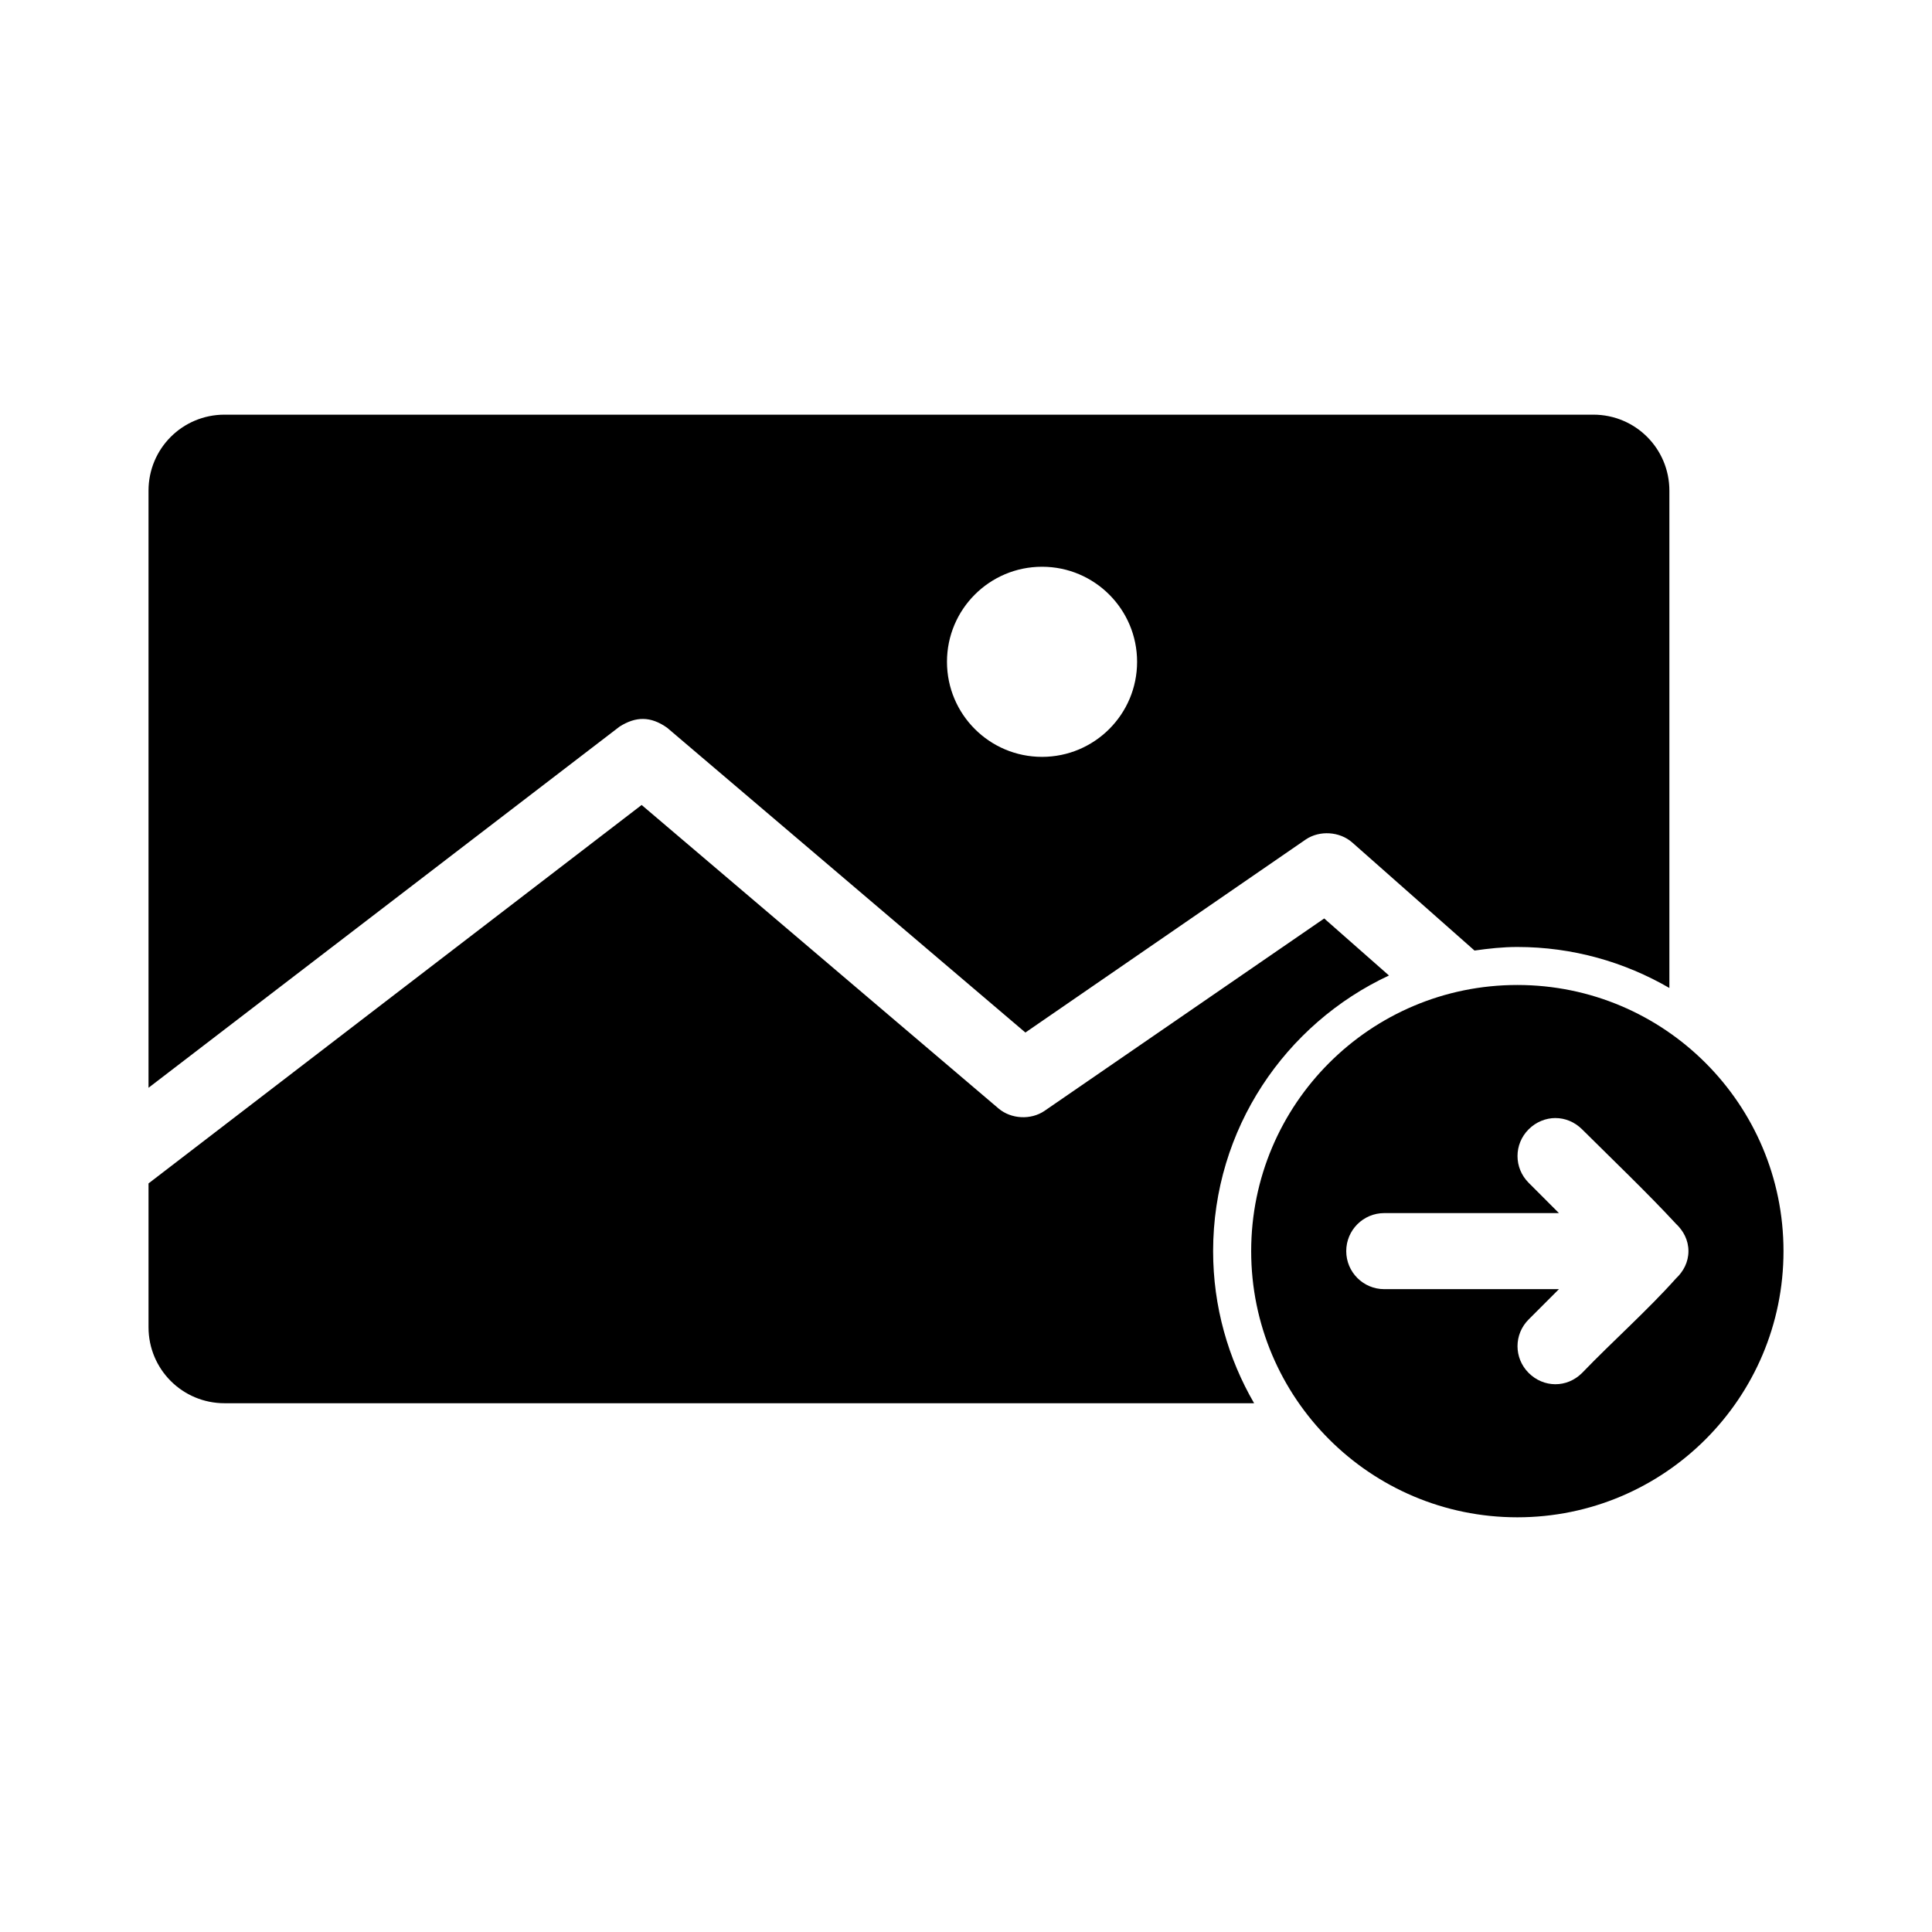 <?xml version="1.0" encoding="UTF-8"?>
<!-- Uploaded to: ICON Repo, www.svgrepo.com, Generator: ICON Repo Mixer Tools -->
<svg fill="#000000" width="800px" height="800px" version="1.1" viewBox="144 144 512 512" xmlns="http://www.w3.org/2000/svg">
 <path d="m203.51 253.89c-11.164 0-20.152 8.988-20.152 20.152v158.23l124.85-95.723c4.258-2.688 8.191-2.805 12.594 0.316l94.938 80.766 74.312-51.168c3.66-2.465 8.965-2.125 12.281 0.785l32.43 28.656c3.731-0.527 7.461-0.945 11.336-0.945 14.703 0 28.438 3.988 40.305 10.863v-131.78c0-11.164-8.988-20.152-20.152-20.152zm216.64 40.305c13.914 0 25.191 11.277 25.191 25.191s-11.277 25.191-25.191 25.191c-13.914 0-25.191-11.277-25.191-25.191s11.277-25.191 25.191-25.191zm-106.11 63.133-130.68 100.29v38.102c0 11.164 8.988 20.152 20.152 20.152h272.84c-6.875-11.867-10.863-25.602-10.863-40.305 0-32.348 19.109-60.215 46.602-73.051l-17.16-15.113-74.156 51.012c-3.598 2.434-8.797 2.164-12.121-0.629zm232.07 47.703c-38.953 0-70.535 31.578-70.535 70.535 0 38.953 31.578 70.535 70.535 70.535 38.953 0 70.535-31.578 70.535-70.535 0-38.953-31.578-70.535-70.535-70.535zm10.078 35.266c2.543 0 5.059 0.984 7.086 2.992 8.246 8.195 17.25 16.793 24.875 25.031 1.969 1.84 3.305 4.336 3.305 7.242s-1.336 5.402-3.305 7.242c-7.477 8.387-16.809 16.66-24.875 25.035-4.051 4.055-10.234 3.938-14.168 0s-3.934-10.234 0-14.168l8.027-8.031h-46.289c-5.566 0-10.078-4.512-10.078-10.078s4.512-10.078 10.078-10.078h46.289l-8.027-8.031c-3.934-3.938-3.934-10.234 0-14.168 1.969-1.969 4.539-2.981 7.086-2.992z"/>
</svg>